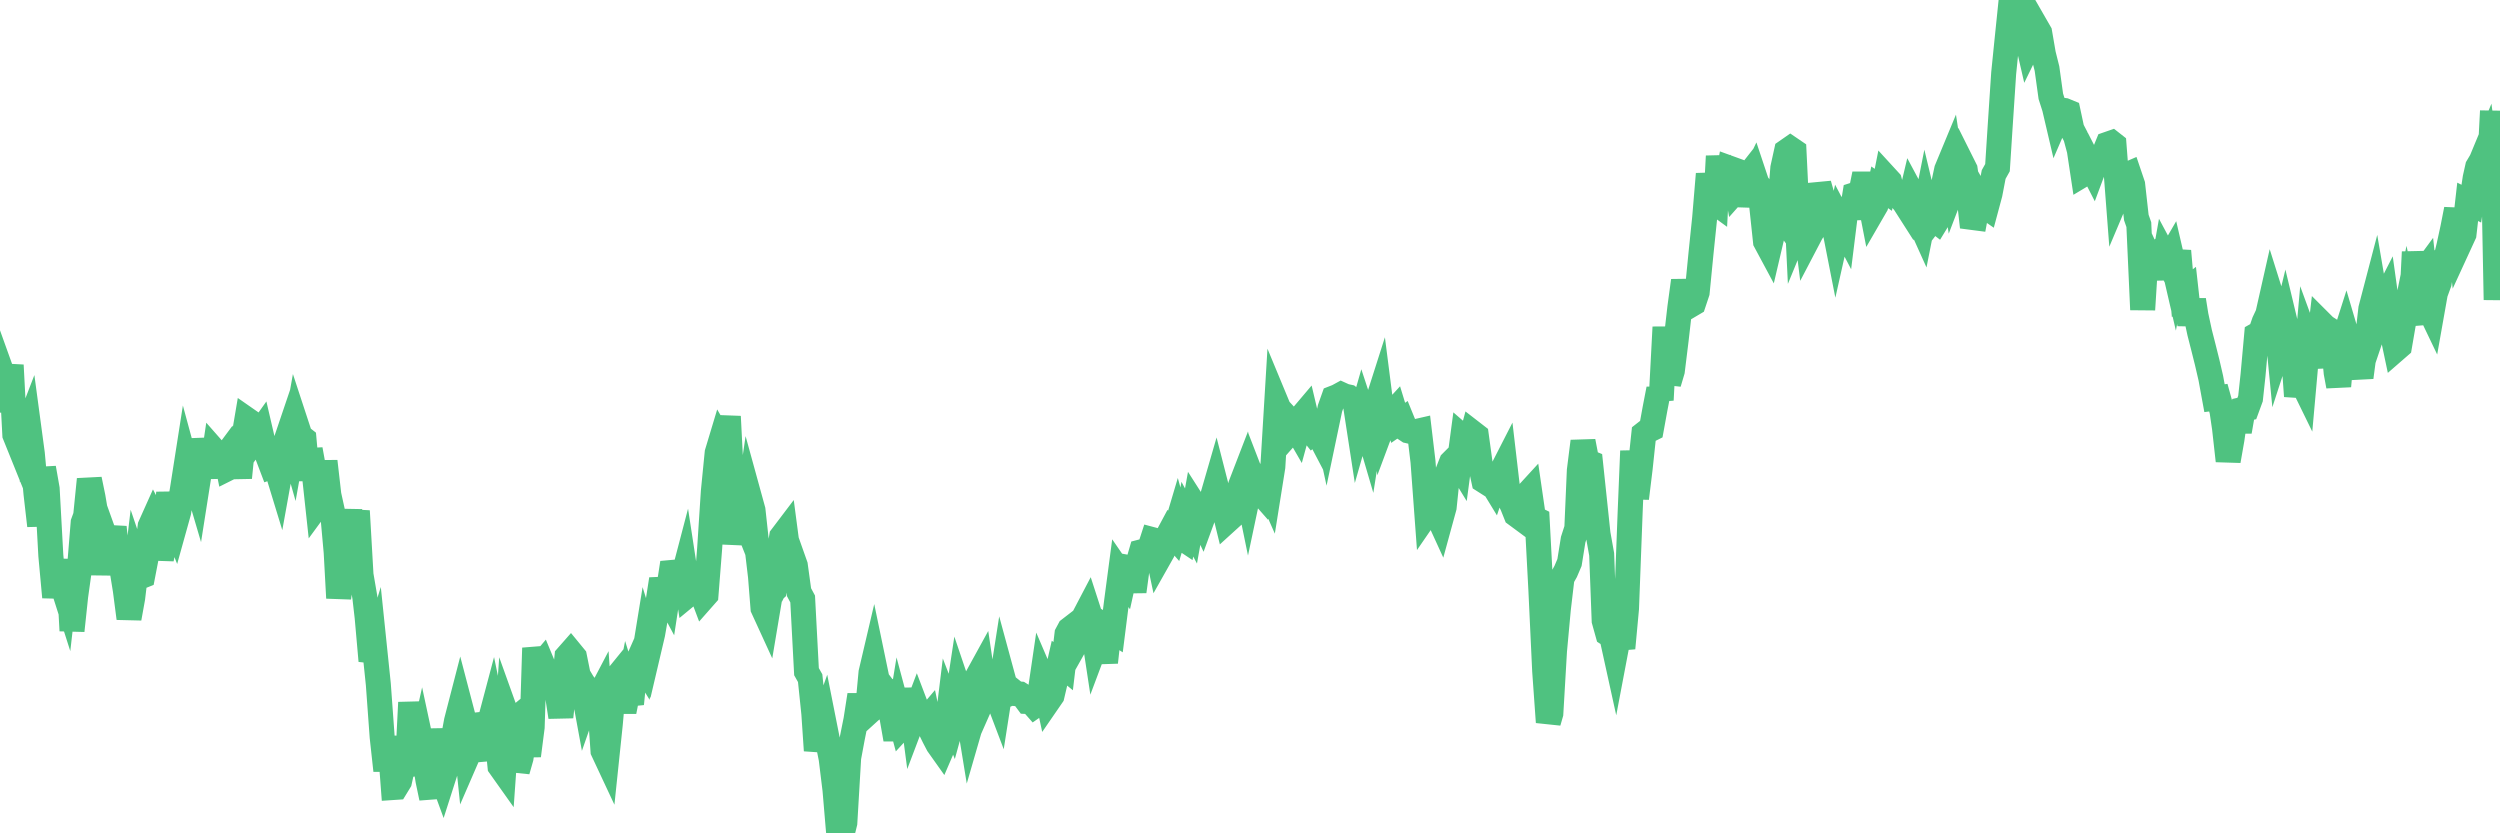 <?xml version="1.0"?><svg width="150px" height="50px" xmlns="http://www.w3.org/2000/svg" xmlns:xlink="http://www.w3.org/1999/xlink"> <polyline fill="none" stroke="#4fc280" stroke-width="1.5px" stroke-linecap="round" stroke-miterlimit="5" points="0.00,24.01 0.22,22.65 0.45,23.29 0.67,21.91 0.89,26.09 1.12,26.66 1.34,24.20 1.56,25.90 1.71,25.51 1.94,27.22 2.16,29.62 2.38,31.54 2.61,28.08 2.83,29.33 3.05,33.33 3.28,35.83 3.42,34.87 3.65,34.82 3.87,35.51 4.09,33.59 4.32,37.84 4.54,35.77 4.76,34.19 4.99,31.36 5.14,30.95 5.36,28.76 5.58,29.83 5.81,31.19 6.03,34.47 6.25,32.06 6.48,32.70 6.70,32.35 6.85,31.63 7.07,33.81 7.30,34.05 7.52,35.41 7.74,37.10 7.96,35.88 8.19,33.96 8.41,34.61 8.56,34.55 8.78,33.41 9.01,31.57 9.23,31.08 9.45,31.50 9.68,33.55 9.90,32.32 10.12,29.56 10.27,30.94 10.50,31.51 10.72,30.72 10.94,29.39 11.17,27.92 11.39,28.73 11.61,28.34 11.84,29.12 11.98,28.23 12.21,26.38 12.43,27.47 12.65,28.62 12.88,27.07 13.10,27.32 13.32,27.65 13.55,27.34 13.70,28.09 13.92,27.98 14.14,27.02 14.37,28.66 14.59,26.47 14.81,25.17 15.04,25.33 15.26,26.40 15.41,26.19 15.63,25.88 15.86,26.87 16.08,27.41 16.30,27.99 16.53,27.91 16.75,28.63 16.90,27.80 17.12,26.57 17.34,25.92 17.57,26.73 17.79,25.50 18.01,26.17 18.24,26.35 18.46,28.81 18.61,26.97 18.83,28.18 19.06,30.30 19.28,30.00 19.50,27.68 19.73,29.69 19.95,30.69 20.17,33.13 20.32,35.88 20.55,34.06 20.77,31.68 20.99,30.68 21.22,31.95 21.44,30.66 21.66,34.49 21.89,35.83 22.03,37.05 22.26,39.65 22.48,38.94 22.70,41.06 22.93,44.22 23.15,46.23 23.37,44.20 23.60,47.25 23.75,47.24 23.97,46.88 24.19,45.88 24.42,46.51 24.64,42.15 24.86,44.30 25.09,45.72 25.31,44.74 25.46,45.44 25.68,46.83 25.90,47.88 26.13,43.75 26.35,46.17 26.57,46.77 26.80,46.05 27.02,44.97 27.17,44.45 27.39,43.26 27.62,42.37 27.84,43.21 28.06,45.34 28.29,44.81 28.51,42.85 28.73,45.03 28.88,45.59 29.11,42.83 29.33,43.53 29.55,42.70 29.78,43.82 30.00,45.98 30.22,46.29 30.45,43.04 30.59,43.43 30.82,43.24 31.04,46.25 31.26,45.48 31.49,43.97 31.71,45.34 31.93,43.63 32.08,38.88 32.31,40.06 32.53,39.80 32.75,40.33 32.98,41.51 33.20,40.11 33.42,41.52 33.65,43.02 33.80,41.62 34.02,39.39 34.24,39.14 34.47,39.42 34.69,40.51 34.91,40.88 35.14,42.13 35.36,41.50 35.51,41.70 35.73,42.18 35.95,41.76 36.18,45.05 36.40,45.52 36.62,43.42 36.85,40.83 37.07,40.56 37.22,41.62 37.44,42.69 37.67,41.52 37.89,42.23 38.11,40.03 38.34,39.51 38.56,39.87 38.78,38.52 38.93,39.01 39.16,38.03 39.38,36.77 39.60,35.36 39.82,35.35 40.05,35.78 40.27,34.35 40.49,34.33 40.64,34.92 40.87,35.06 41.09,34.22 41.31,35.66 41.54,35.47 41.76,33.97 41.98,35.25 42.21,35.86 42.36,35.69 42.58,32.89 42.80,29.50 43.03,27.17 43.25,26.44 43.47,26.82 43.70,24.99 43.92,29.30 44.07,32.64 44.29,30.98 44.51,30.73 44.74,31.31 44.96,29.81 45.18,30.61 45.41,32.73 45.63,34.59 45.78,36.49 46.00,36.97 46.23,35.60 46.45,35.40 46.67,33.60 46.90,32.20 47.12,31.91 47.34,33.58 47.49,33.28 47.72,33.93 47.94,35.53 48.16,35.94 48.39,40.30 48.61,40.69 48.83,42.81 48.98,45.03 49.20,43.96 49.43,43.31 49.65,44.42 49.87,45.52 50.10,47.40 50.32,50.00 50.54,49.98 50.69,49.37 50.92,45.46 51.14,44.28 51.36,43.18 51.59,41.70 51.81,43.02 52.03,42.82 52.26,40.36 52.41,39.72 52.63,40.78 52.85,41.07 53.08,42.02 53.30,41.86 53.52,43.05 53.75,44.36 53.97,43.01 54.12,43.57 54.34,43.33 54.56,41.34 54.79,43.09 55.01,42.51 55.23,43.09 55.46,43.32 55.68,43.06 55.83,43.78 56.05,44.23 56.28,44.67 56.50,44.98 56.72,44.47 56.95,42.58 57.17,43.15 57.39,42.35 57.54,41.36 57.76,42.01 57.99,42.26 58.21,43.61 58.43,42.85 58.66,40.57 58.88,40.17 59.10,41.65 59.25,41.31 59.48,41.28 59.70,41.46 59.92,42.04 60.15,40.57 60.37,41.38 60.59,41.60 60.82,41.50 60.97,41.62 61.19,41.64 61.41,41.78 61.64,42.09 61.86,42.10 62.08,42.35 62.31,42.19 62.53,40.69 62.68,41.04 62.90,42.06 63.12,41.74 63.35,40.76 63.57,39.79 63.79,39.97 64.02,38.04 64.17,37.76 64.39,37.59 64.61,38.50 64.84,38.09 65.06,36.98 65.28,36.56 65.51,37.27 65.73,38.72 65.88,38.32 66.10,38.43 66.33,39.74 66.55,37.73 66.77,37.87 67.00,36.05 67.22,34.39 67.44,34.71 67.59,34.03 67.81,34.07 68.04,35.49 68.26,33.87 68.48,33.11 68.71,33.05 68.93,33.06 69.15,32.38 69.30,32.42 69.53,33.50 69.75,33.11 69.97,32.33 70.20,31.90 70.42,32.15 70.64,31.41 70.87,32.25 71.02,32.35 71.24,31.15 71.46,31.56 71.68,30.33 71.91,30.69 72.13,31.16 72.35,30.56 72.58,30.31 72.73,29.86 72.95,29.10 73.17,29.96 73.40,30.36 73.62,31.26 73.84,31.06 74.07,29.90 74.29,29.75 74.44,29.11 74.66,28.54 74.89,29.66 75.11,28.62 75.33,29.19 75.56,29.46 75.78,29.71 76.00,29.05 76.15,29.39 76.37,28.01 76.60,24.21 76.82,24.74 77.04,26.33 77.27,26.07 77.49,25.35 77.71,25.59 77.86,25.85 78.09,25.01 78.31,24.75 78.53,25.68 78.76,25.97 78.98,25.79 79.20,26.21 79.43,24.86 79.58,25.55 79.80,24.50 80.02,23.88 80.25,23.79 80.47,23.67 80.69,23.77 80.92,23.82 81.06,23.93 81.29,24.05 81.51,25.48 81.73,24.71 81.96,25.41 82.18,26.16 82.40,24.77 82.63,24.16 82.78,23.69 83.00,25.41 83.22,24.82 83.45,24.89 83.67,24.65 83.89,25.37 84.12,25.21 84.34,25.75 84.49,25.85 84.71,25.90 84.94,25.90 85.16,25.85 85.38,27.70 85.61,30.82 85.83,30.50 86.05,30.20 86.20,30.79 86.42,31.27 86.65,30.43 86.87,28.30 87.09,27.74 87.32,27.51 87.54,27.87 87.76,26.22 87.91,26.35 88.14,26.79 88.36,25.97 88.58,26.14 88.81,27.82 89.03,28.84 89.25,28.98 89.48,28.93 89.62,29.16 89.85,28.48 90.07,28.33 90.29,27.90 90.52,29.87 90.74,30.32 90.96,30.87 91.19,31.04 91.34,30.41 91.56,29.73 91.78,29.49 92.01,31.07 92.23,31.18 92.45,35.34 92.68,40.25 92.90,43.33 93.05,42.81 93.27,39.05 93.50,36.55 93.72,34.68 93.94,34.29 94.17,33.75 94.39,32.38 94.61,31.70 94.76,28.23 94.98,26.48 95.21,27.68 95.43,27.77 95.65,29.85 95.88,32.03 96.10,33.26 96.25,37.24 96.47,38.03 96.70,38.18 96.92,39.18 97.14,38.02 97.37,38.89 97.59,36.52 97.81,30.70 97.96,27.06 98.19,29.90 98.41,28.10 98.63,26.03 98.86,25.85 99.08,25.74 99.30,24.53 99.53,23.34 99.67,24.00 99.90,19.63 100.12,22.99 100.34,22.25 100.57,20.38 100.79,18.46 101.01,16.84 101.24,18.25 101.39,18.33 101.61,18.20 101.83,17.54 102.06,15.20 102.28,13.07 102.50,10.44 102.73,12.03 102.95,12.19 103.10,9.37 103.32,11.52 103.54,11.32 103.77,10.09 103.99,10.17 104.21,11.37 104.44,11.11 104.66,10.83 104.81,12.36 105.03,11.02 105.26,10.54 105.48,11.20 105.70,12.33 105.93,14.49 106.15,14.90 106.37,13.96 106.52,12.49 106.75,12.80 106.97,10.08 107.19,9.08 107.42,8.92 107.64,9.07 107.86,13.63 108.09,13.07 108.23,12.54 108.46,14.38 108.68,13.96 108.90,13.63 109.13,11.05 109.35,11.82 109.57,13.80 109.80,12.44 109.95,13.10 110.17,14.22 110.39,13.24 110.62,13.68 110.84,11.91 111.06,13.09 111.29,11.68 111.51,11.61 111.66,11.52 111.88,10.44 112.11,11.58 112.33,12.71 112.55,12.33 112.78,11.24 113.00,11.39 113.15,10.63 113.37,10.87 113.59,11.70 113.82,11.68 114.04,11.90 114.26,12.16 114.49,12.52 114.71,11.59 114.86,11.87 115.08,13.09 115.31,13.60 115.53,12.49 115.75,13.41 115.98,13.11 116.20,13.28 116.42,12.92 116.57,11.26 116.80,10.18 117.02,9.65 117.24,11.10 117.47,10.50 117.69,9.73 117.91,10.17 118.14,11.78 118.28,13.04 118.51,13.07 118.73,11.89 118.95,12.28 119.18,12.44 119.40,11.62 119.62,10.47 119.85,10.06 120.00,7.73 120.22,4.40 120.44,2.23 120.67,-0.00 120.89,1.96 121.11,1.00 121.34,0.32 121.56,2.09 121.71,2.74 121.93,2.29 122.15,1.56 122.38,1.96 122.60,3.24 122.82,4.12 123.05,5.78 123.27,6.47 123.42,7.11 123.64,6.60 123.87,6.63 124.09,6.72 124.31,7.75 124.54,8.19 124.76,9.01 124.98,10.47 125.13,10.38 125.36,9.79 125.58,10.22 125.80,9.63 126.03,9.52 126.25,9.19 126.47,8.65 126.70,8.57 126.84,8.68 127.07,11.67 127.29,11.15 127.51,10.53 127.74,10.43 127.96,11.08 128.18,13.05 128.33,13.48 128.56,18.58 128.78,15.09 129.00,15.57 129.23,15.38 129.45,15.68 129.67,16.69 129.90,15.39 130.05,15.67 130.27,15.29 130.49,16.24 130.72,15.06 130.94,17.59 131.16,17.42 131.39,19.49 131.61,18.00 131.76,18.94 131.98,19.96 132.20,20.82 132.43,21.74 132.65,22.69 132.87,23.89 133.10,23.86 133.32,24.66 133.47,25.68 133.69,27.65 133.92,26.34 134.14,24.77 134.36,25.89 134.59,24.56 134.81,24.51 135.03,23.91 135.18,22.52 135.40,20.09 135.63,19.96 135.85,19.32 136.07,18.85 136.30,17.83 136.52,18.53 136.74,20.79 136.89,20.33 137.12,19.38 137.34,20.30 137.56,20.55 137.79,23.77 138.01,22.70 138.23,23.15 138.46,20.58 138.61,20.99 138.83,21.39 139.05,21.38 139.28,19.39 139.50,19.61 139.72,19.75 139.95,20.00 140.17,22.36 140.32,23.17 140.54,20.67 140.76,19.98 140.99,20.76 141.21,21.14 141.43,21.68 141.66,22.64 141.88,20.98 142.03,20.45 142.25,18.53 142.48,17.65 142.70,18.94 142.92,18.29 143.15,17.84 143.37,19.42 143.59,20.26 143.74,20.97 143.97,20.77 144.19,19.49 144.41,18.41 144.64,19.48 144.86,15.12 145.08,17.42 145.23,16.57 145.45,16.27 145.68,18.38 145.90,18.84 146.12,17.60 146.35,16.97 146.57,15.59 146.79,15.36 146.94,14.74 147.17,13.68 147.39,12.56 147.61,14.55 147.84,14.05 148.06,12.11 148.28,12.22 148.51,10.68 148.66,10.01 148.88,9.64 149.10,9.11 149.33,10.91 149.55,6.66 149.77,17.99 150.00,12.12 "/></svg>